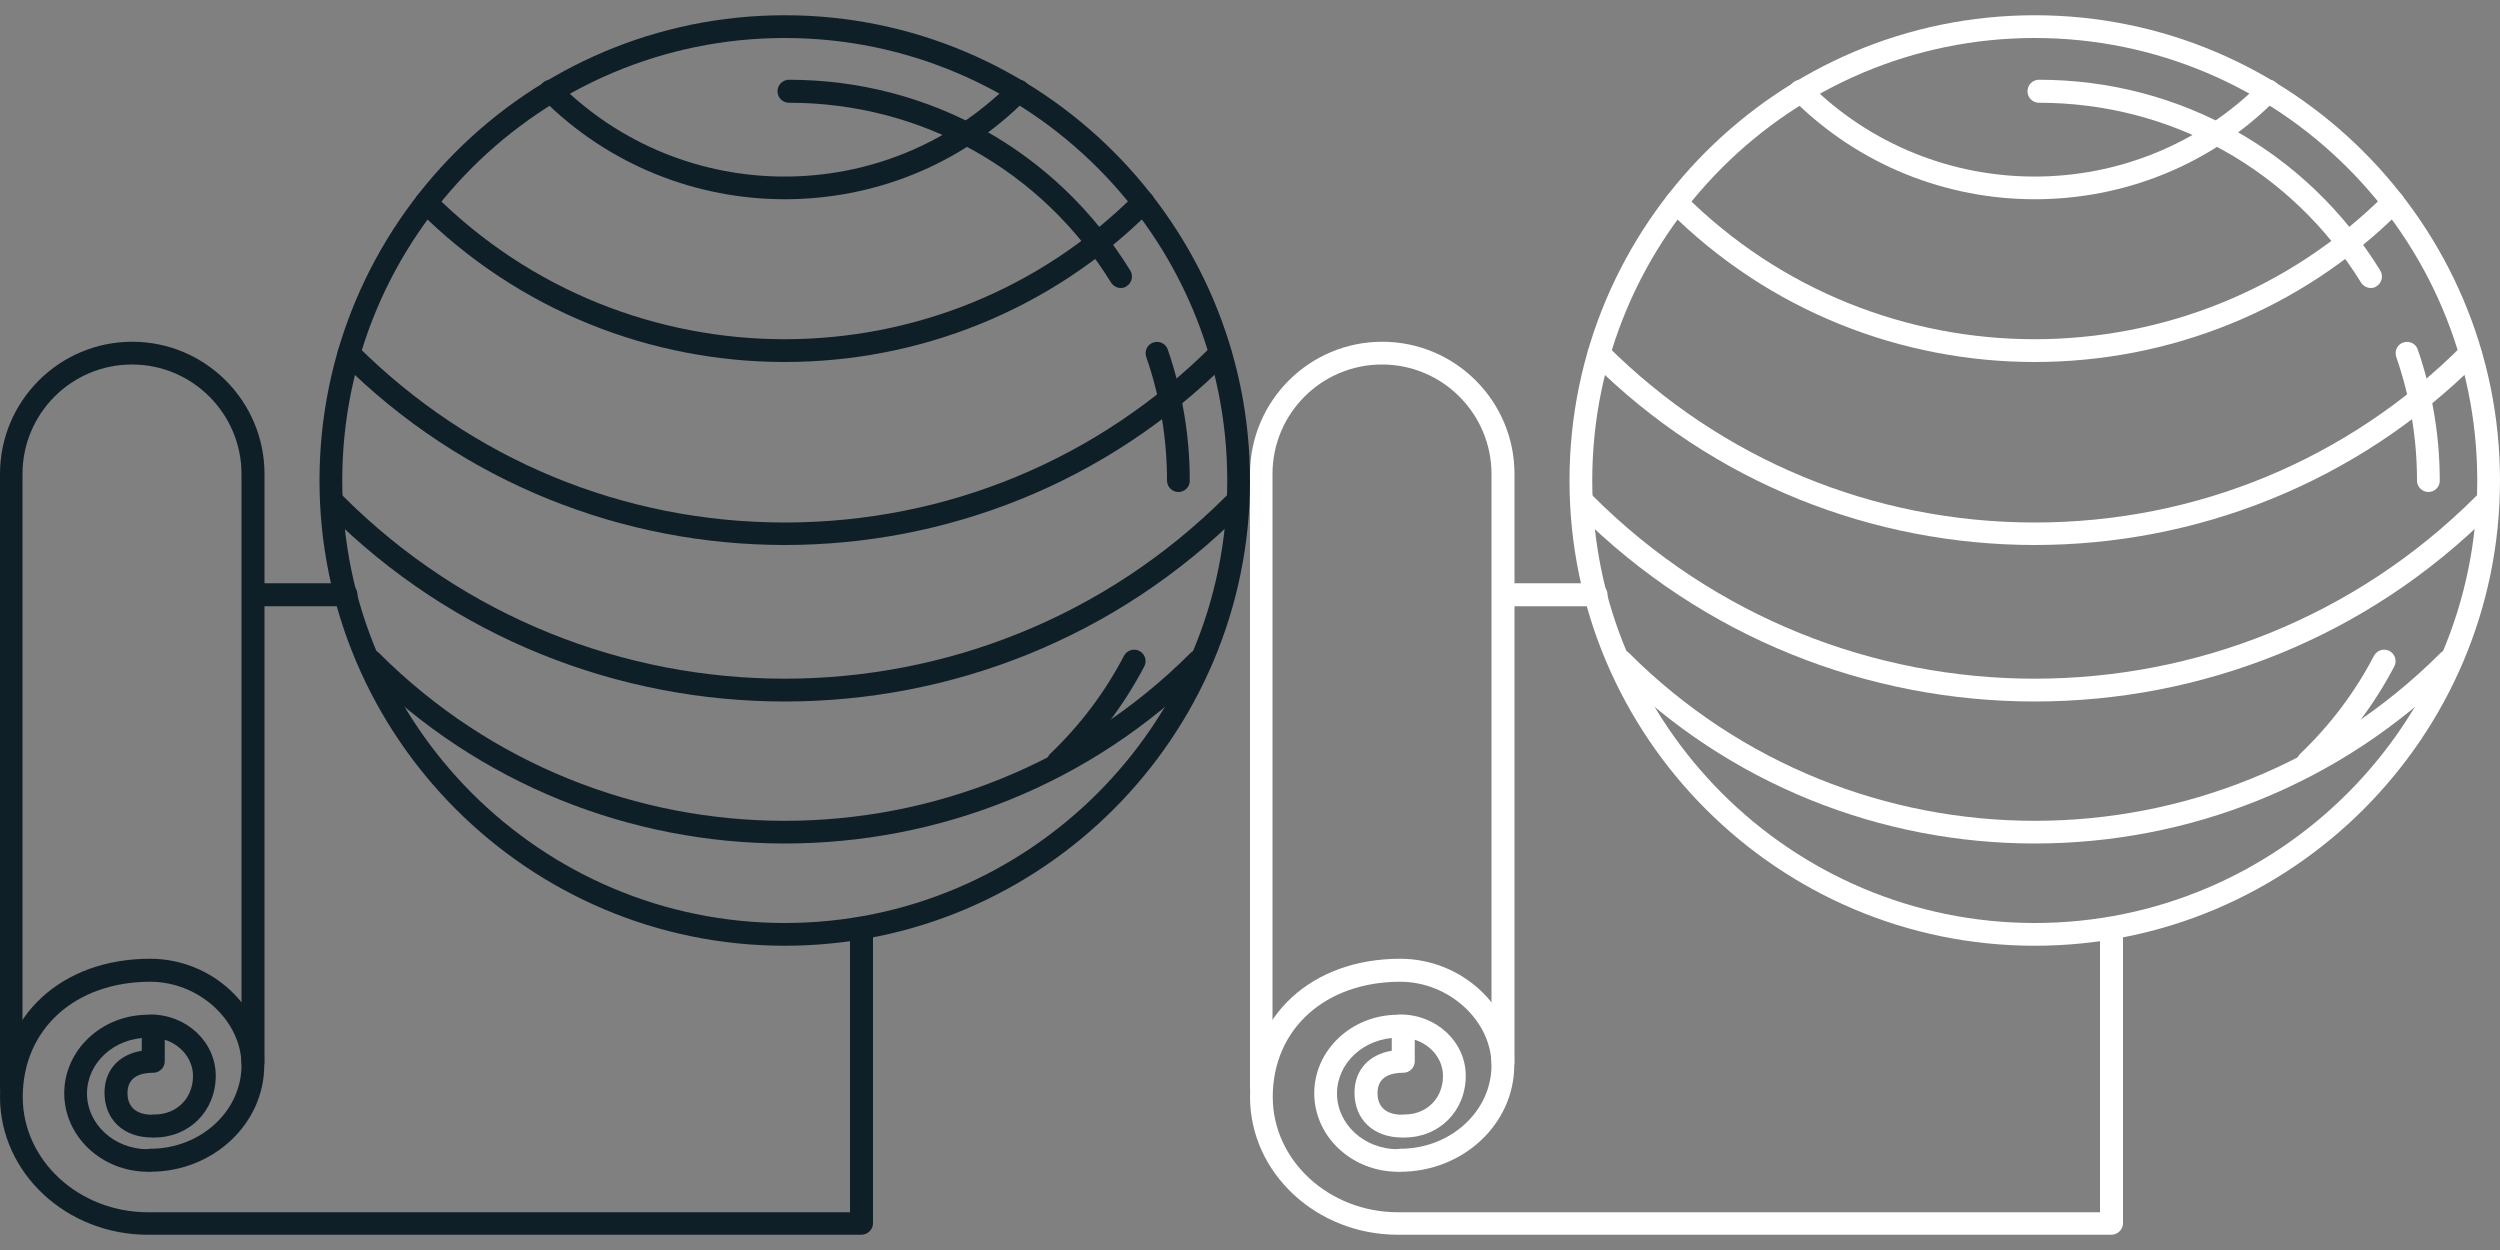 <?xml version="1.0" encoding="utf-8"?>
<!-- Generator: Adobe Illustrator 21.0.0, SVG Export Plug-In . SVG Version: 6.00 Build 0)  -->
<svg version="1.1" id="pictogrammes" xmlns="http://www.w3.org/2000/svg" xmlns:xlink="http://www.w3.org/1999/xlink" x="0px"
	 y="0px" viewBox="0 0 1000 500" style="enable-background:new 0 0 1000 500;" xml:space="preserve">
<rect x="0" y="0" width="1000" height="500" fill="#808080" stroke="none"/>
<style type="text/css">
	.st0{fill:#0F1F28;}
	.st1{fill:#FFFFFF;}
</style>
<symbol  id="black" viewBox="-250 -243.9 500 487.8">
	<g>
		<g>
			<path class="st0" d="M-189.2-205c-11.4,0-19,7.2-19,17.9c0,9,5.7,15.3,14.9,16.8v7.1c0,2.5,2,4.6,4.6,4.6c2.5,0,4.6-2,4.6-4.6
				v-11.3c0-2.5-2-4.6-4.6-4.6c-4.7,0-10.3-1.4-10.3-8.1c0-7.6,6.2-8.7,9.9-8.7c2.5,0,4.6-2,4.6-4.6
				C-184.6-202.9-186.7-205-189.2-205z"/>
			<path class="st0" d="M-190.8-218.7c-18.5,0-33.5,14.1-33.5,31.4s15,31.4,33.5,31.4c2.5,0,4.6-2,4.6-4.6c0-2.5-2-4.6-4.6-4.6
				c-13.5,0-24.4-10-24.4-22.3c0-12.3,10.9-22.3,24.4-22.3c2.5,0,4.6-2,4.6-4.6C-186.2-216.6-188.3-218.7-190.8-218.7z"/>
			<path class="st0" d="M-188.2-205c-2.5,0-4.6,2-4.6,4.6c0,2.5,2,4.6,4.6,4.6c8.9,0,15.4,6.5,15.4,15.4c0,8.5-7.6,15.4-17,15.4
				c-2.5,0-4.6,2-4.6,4.6c0,2.5,2,4.6,4.6,4.6c14.4,0,26.1-11,26.1-24.5C-163.7-194.4-174.3-205-188.2-205z"/>
			<path class="st0" d="M94.5-243.9h-285.3c-32.7,0-59.2,24.8-59.2,55.2c0,32.5,24.7,55.2,60.1,55.2c24.7,0,45.6-19.5,45.6-42.6
				c0-23.5-20.5-42.6-45.6-42.6c-2.5,0-4.6,2-4.6,4.6c0,2.5,2,4.6,4.6,4.6c20.1,0,36.5,15,36.5,33.4c0,17.8-17,33.4-36.5,33.4
				c-30,0-51-18.9-51-46.1c0-25.4,22.5-46.1,50.1-46.1H90v111c0,2.5,2,4.6,4.6,4.6s4.6-2,4.6-4.6v-115.6
				C99.1-241.8,97.1-243.9,94.5-243.9z"/>
			<path class="st0" d="M-111.6,7.5H-148c-2.5,0-4.6,2-4.6,4.6s2,4.6,4.6,4.6h36.4c2.5,0,4.6-2,4.6-4.6S-109,7.5-111.6,7.5z"/>
		</g>
		<path class="st0" d="M-245.4-189.1c-2.5,0-4.6,2-4.6,4.6V60.4c0,29.2,23.7,52.9,52.9,52.9s52.9-23.7,52.9-52.9v-235.2
			c0-2.5-2-4.6-4.6-4.6c-2.5,0-4.6,2-4.6,4.6V60.4c0,24.1-19.6,43.8-43.8,43.8s-43.8-19.6-43.8-43.8v-244.9
			C-240.9-187.1-242.9-189.1-245.4-189.1z"/>
	</g>
	<g>
		<path class="st0" d="M63.9,170.3c-35.1,0-70.2,13.4-96.9,40.1c-1.8,1.8-1.8,4.7,0,6.4s4.7,1.8,6.4,0c49.9-49.9,131-49.9,180.8,0
			c1.8,1.8,4.7,1.8,6.4,0c1.8-1.8,1.8-4.7,0-6.4C134.1,183.6,99,170.3,63.9,170.3z"/>
	</g>
	<g>
		<path class="st0" d="M63.9,105.2c-53.1,0-106.2,20.2-146.6,60.6c-1.8,1.8-1.8,4.7,0,6.4c1.8,1.8,4.7,1.8,6.4,0
			C1,95,126.8,95,204.1,172.3c1.8,1.8,4.7,1.8,6.4,0c1.8-1.8,1.8-4.7,0-6.4C170.1,125.4,117,105.2,63.9,105.2z"/>
	</g>
	<g>
		<path class="st0" d="M63.9,32c-64.3,0-128.6,24.5-177.5,73.4c-1.8,1.8-1.8,4.7,0,6.4c1.8,1.8,4.7,1.8,6.4,0
			C-61.5,66.2-0.7,41,63.9,41s125.4,25.2,171,70.8c1.8,1.8,4.7,1.8,6.4,0c1.8-1.8,1.8-4.7,0-6.4C192.5,56.5,128.2,32,63.9,32z"/>
	</g>
	<g>
		<path class="st0" d="M63.9-30.6c-66.3,0-132.5,25.2-183,75.7c-1.8,1.8-1.8,4.7,0,6.4s4.7,1.8,6.4,0c97.4-97.3,255.7-97.3,353.1,0
			c1.8,1.8,4.7,1.8,6.4,0s1.8-4.7,0-6.4C196.4-5.4,130.2-30.6,63.9-30.6z"/>
	</g>
	<g>
		<path class="st0" d="M63.9-87.4c-61.1,0-122.2,23.3-168.7,69.8c-1.8,1.8-1.8,4.7,0,6.4s4.7,1.8,6.4,0
			c89.5-89.5,235.1-89.5,324.6,0c1.8,1.8,4.7,1.8,6.4,0c1.8-1.8,1.8-4.7,0-6.4C186.1-64.2,125-87.4,63.9-87.4z"/>
	</g>
	<path class="st0" d="M63.9-128.3c-102.6,0-186.1,83.5-186.1,186.1s83.5,186.1,186.1,186.1S250,160.4,250,57.8
		S166.5-128.3,63.9-128.3z M63.9,234.8c-97.6,0-177-79.4-177-177c0-97.6,79.4-177,177-177s177,79.4,177,177
		C240.9,155.4,161.5,234.8,63.9,234.8z"/>
	<path class="st0" d="M198.3,134.8c-1.5,0-3,0.8-3.9,2.2c-27.8,45-75.9,71.9-128.8,71.9c-2.5,0-4.6,2-4.6,4.6c0,2.5,2,4.6,4.6,4.6
		c56,0,107.1-28.5,136.5-76.3c1.3-2.1,0.7-5-1.5-6.3C200,135,199.2,134.8,198.3,134.8z"/>
	<path class="st0" d="M221.4,53.2c-2.5,0-4.6,2-4.6,4.6c0,16.9-2.8,33.6-8.3,49.4c-0.8,2.4,0.4,5,2.8,5.8c2.4,0.8,5-0.4,5.8-2.8
		c5.8-16.8,8.8-34.4,8.8-52.4C226,55.3,223.9,53.2,221.4,53.2z"/>
	<path class="st0" d="M173.3-59.3c-1.2,0-2.4,0.5-3.3,1.4c-1.7,1.8-1.7,4.7,0.1,6.4C182.1-40,192-26.9,199.6-12.3
		c1.2,2.2,3.9,3.1,6.2,1.9c2.2-1.2,3.1-3.9,1.9-6.2C199.6-32,189.1-45.9,176.5-58C175.6-58.9,174.5-59.3,173.3-59.3z"/>
</symbol>
<symbol  id="white" viewBox="-250 -243.9 500 487.8">
	<g>
		<g>
			<path class="st1" d="M-189.2-205c-11.4,0-19,7.2-19,17.9c0,9,5.7,15.3,14.9,16.8v7.1c0,2.5,2,4.6,4.6,4.6c2.5,0,4.6-2,4.6-4.6
				v-11.3c0-2.5-2-4.6-4.6-4.6c-4.7,0-10.3-1.4-10.3-8.1c0-7.6,6.2-8.7,9.9-8.7c2.5,0,4.6-2,4.6-4.6
				C-184.6-202.9-186.7-205-189.2-205z"/>
			<path class="st1" d="M-190.8-218.7c-18.5,0-33.5,14.1-33.5,31.4s15,31.4,33.5,31.4c2.5,0,4.6-2,4.6-4.6c0-2.5-2-4.6-4.6-4.6
				c-13.5,0-24.4-10-24.4-22.3c0-12.3,10.9-22.3,24.4-22.3c2.5,0,4.6-2,4.6-4.6C-186.2-216.6-188.3-218.7-190.8-218.7z"/>
			<path class="st1" d="M-188.2-205c-2.5,0-4.6,2-4.6,4.6c0,2.5,2,4.6,4.6,4.6c8.9,0,15.4,6.5,15.4,15.4c0,8.5-7.6,15.4-17,15.4
				c-2.5,0-4.6,2-4.6,4.6c0,2.5,2,4.6,4.6,4.6c14.4,0,26.1-11,26.1-24.5C-163.7-194.4-174.3-205-188.2-205z"/>
			<path class="st1" d="M94.5-243.9h-285.3c-32.7,0-59.2,24.8-59.2,55.2c0,32.5,24.7,55.2,60.1,55.2c24.7,0,45.6-19.5,45.6-42.6
				c0-23.5-20.5-42.6-45.6-42.6c-2.5,0-4.6,2-4.6,4.6c0,2.5,2,4.6,4.6,4.6c20.1,0,36.5,15,36.5,33.4c0,17.8-17,33.4-36.5,33.4
				c-30,0-51-18.9-51-46.1c0-25.4,22.5-46.1,50.1-46.1H90v111c0,2.5,2,4.6,4.6,4.6s4.6-2,4.6-4.6v-115.6
				C99.1-241.8,97.1-243.9,94.5-243.9z"/>
			<path class="st1" d="M-111.6,7.5H-148c-2.5,0-4.6,2-4.6,4.6s2,4.6,4.6,4.6h36.4c2.5,0,4.6-2,4.6-4.6S-109,7.5-111.6,7.5z"/>
		</g>
		<path class="st1" d="M-245.4-189.1c-2.5,0-4.6,2-4.6,4.6V60.4c0,29.2,23.7,52.9,52.9,52.9s52.9-23.7,52.9-52.9v-235.2
			c0-2.5-2-4.6-4.6-4.6c-2.5,0-4.6,2-4.6,4.6V60.4c0,24.1-19.6,43.8-43.8,43.8s-43.8-19.6-43.8-43.8v-244.9
			C-240.9-187.1-242.9-189.1-245.4-189.1z"/>
	</g>
	<g>
		<path class="st1" d="M63.9,170.3c-35.1,0-70.2,13.4-96.9,40.1c-1.8,1.8-1.8,4.7,0,6.4s4.7,1.8,6.4,0c49.9-49.9,131-49.9,180.8,0
			c1.8,1.8,4.7,1.8,6.4,0c1.8-1.8,1.8-4.7,0-6.4C134.1,183.6,99,170.3,63.9,170.3z"/>
	</g>
	<g>
		<path class="st1" d="M63.9,105.2c-53.1,0-106.2,20.2-146.6,60.6c-1.8,1.8-1.8,4.7,0,6.4c1.8,1.8,4.7,1.8,6.4,0
			C1,95,126.8,95,204.1,172.3c1.8,1.8,4.7,1.8,6.4,0c1.8-1.8,1.8-4.7,0-6.4C170.1,125.4,117,105.2,63.9,105.2z"/>
	</g>
	<g>
		<path class="st1" d="M63.9,32c-64.3,0-128.6,24.5-177.5,73.4c-1.8,1.8-1.8,4.7,0,6.4c1.8,1.8,4.7,1.8,6.4,0
			C-61.5,66.2-0.7,41,63.9,41s125.4,25.2,171,70.8c1.8,1.8,4.7,1.8,6.4,0c1.8-1.8,1.8-4.7,0-6.4C192.5,56.5,128.2,32,63.9,32z"/>
	</g>
	<g>
		<path class="st1" d="M63.9-30.6c-66.3,0-132.5,25.2-183,75.7c-1.8,1.8-1.8,4.7,0,6.4s4.7,1.8,6.4,0c97.4-97.3,255.7-97.3,353.1,0
			c1.8,1.8,4.7,1.8,6.4,0s1.8-4.7,0-6.4C196.4-5.4,130.2-30.6,63.9-30.6z"/>
	</g>
	<g>
		<path class="st1" d="M63.9-87.4c-61.1,0-122.2,23.3-168.7,69.8c-1.8,1.8-1.8,4.7,0,6.4s4.7,1.8,6.4,0
			c89.5-89.5,235.1-89.5,324.6,0c1.8,1.8,4.7,1.8,6.4,0c1.8-1.8,1.8-4.7,0-6.4C186.1-64.2,125-87.4,63.9-87.4z"/>
	</g>
	<path class="st1" d="M63.9-128.3c-102.6,0-186.1,83.5-186.1,186.1s83.5,186.1,186.1,186.1S250,160.4,250,57.8
		S166.5-128.3,63.9-128.3z M63.9,234.8c-97.6,0-177-79.4-177-177c0-97.6,79.4-177,177-177s177,79.4,177,177
		C240.9,155.4,161.5,234.8,63.9,234.8z"/>
	<path class="st1" d="M198.3,134.8c-1.5,0-3,0.8-3.9,2.2c-27.8,45-75.9,71.9-128.8,71.9c-2.5,0-4.6,2-4.6,4.6c0,2.5,2,4.6,4.6,4.6
		c56,0,107.1-28.5,136.5-76.3c1.3-2.1,0.7-5-1.5-6.3C200,135,199.2,134.8,198.3,134.8z"/>
	<path class="st1" d="M221.4,53.2c-2.5,0-4.6,2-4.6,4.6c0,16.9-2.8,33.6-8.3,49.4c-0.8,2.4,0.4,5,2.8,5.8c2.4,0.8,5-0.4,5.8-2.8
		c5.8-16.8,8.8-34.4,8.8-52.4C226,55.3,223.9,53.2,221.4,53.2z"/>
	<path class="st1" d="M173.3-59.3c-1.2,0-2.4,0.5-3.3,1.4c-1.7,1.8-1.7,4.7,0.1,6.4C182.1-40,192-26.9,199.6-12.3
		c1.2,2.2,3.9,3.1,6.2,1.9c2.2-1.2,3.1-3.9,1.9-6.2C199.6-32,189.1-45.9,176.5-58C175.6-58.9,174.5-59.3,173.3-59.3z"/>
</symbol>
<use xlink:href="#black"  width="500" height="487.8" x="-250" y="-243.9" transform="matrix(1 0 0 -1 250 250)" style="overflow:visible;"/>
<use xlink:href="#white"  width="500" height="487.8" x="-250" y="-243.9" transform="matrix(1 0 0 -1 750 250)" style="overflow:visible;"/>
</svg>
